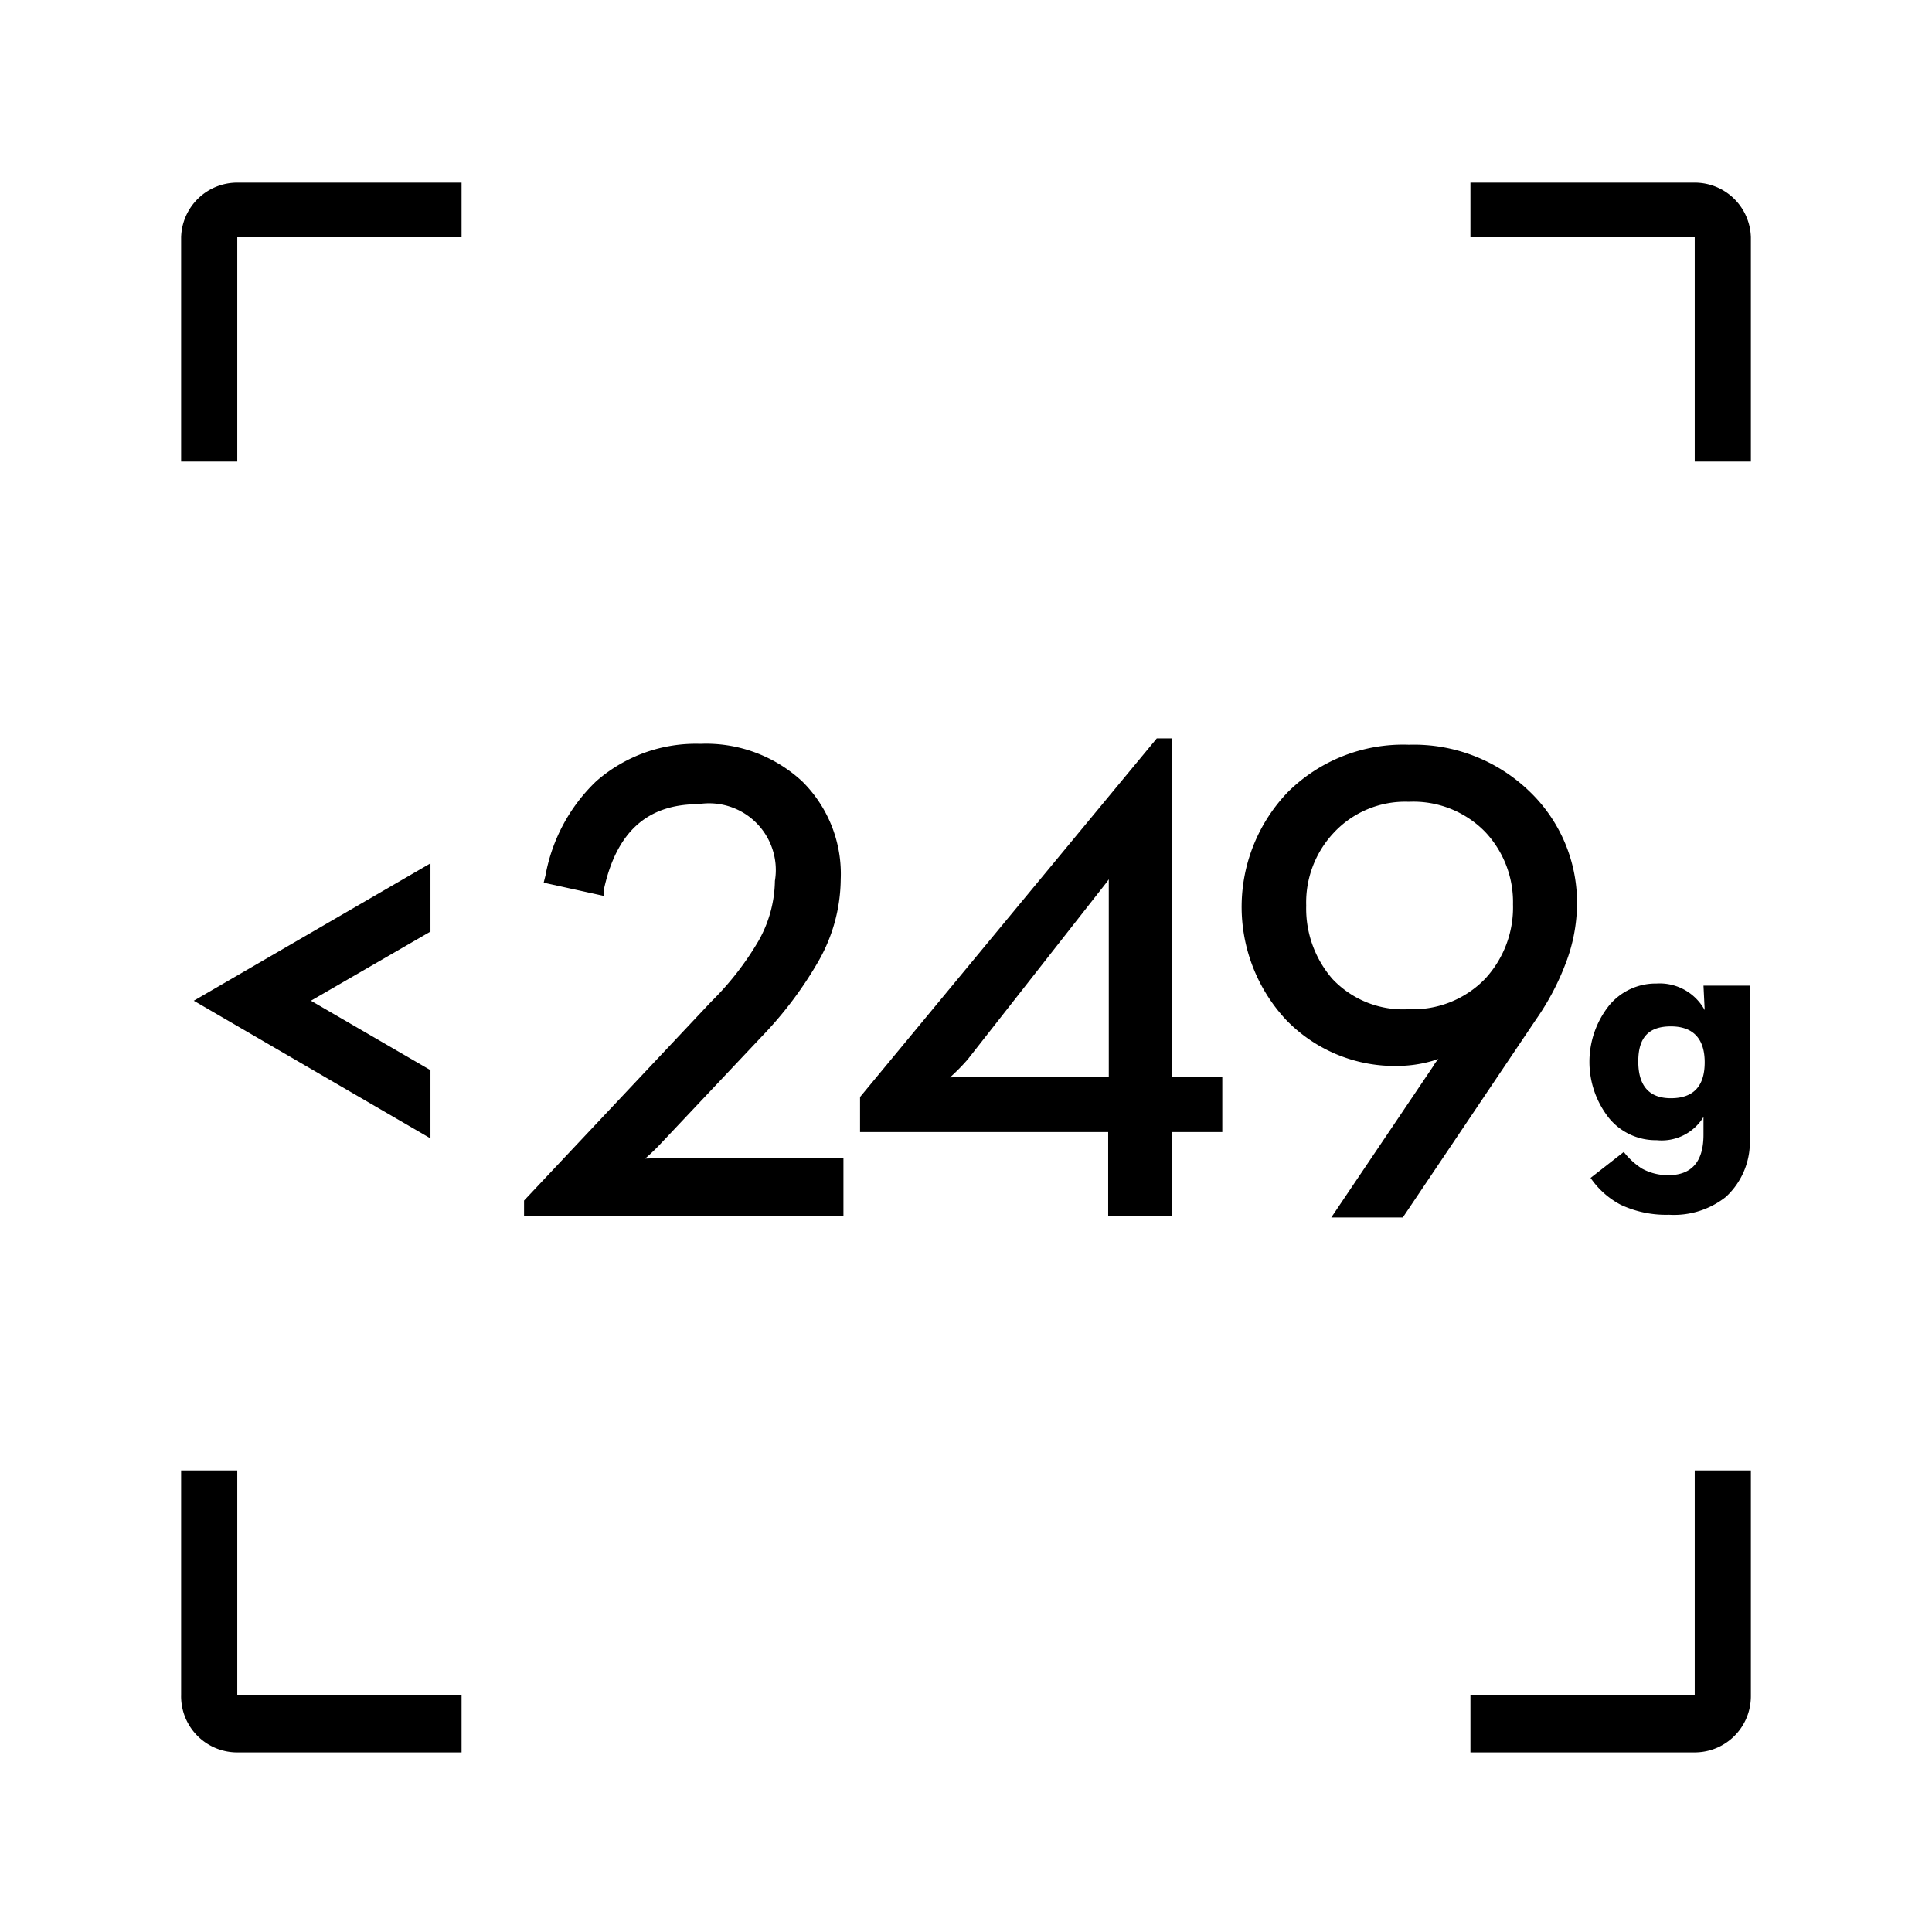 <svg data-name="图层 1" xmlns="http://www.w3.org/2000/svg" viewBox="0 0 64 64"><path fill="none" d="M0 0h64v64H0z"/><path d="M21.37 38.38a6.63 6.63 0 0 0 .54-.52l3.32-3.52a12.73 12.73 0 0 0 1.86-2.46 5.55 5.55 0 0 0 .76-2.75 4.31 4.31 0 0 0-1.27-3.24 4.68 4.68 0 0 0-3.38-1.25 5 5 0 0 0-3.45 1.24A5.73 5.73 0 0 0 18.07 29l-.06.24 2 .44v-.24c.42-1.89 1.44-2.8 3.12-2.8a2.21 2.21 0 0 1 2.54 1.82 2.17 2.17 0 0 1 0 .72 4.14 4.14 0 0 1-.55 2 9.71 9.71 0 0 1-1.56 2l-6.2 6.59v.5h10.58v-1.91H22zm17.45-13.92h-.5l-9.83 11.88v1.16h8.22v2.77h2.11V37.5h1.67v-1.84h-1.67zm-7.35 11.23a6.67 6.67 0 0 0 .59-.6l4.59-5.85.08-.11v6.53h-4.38zm20.4-3.79a5.56 5.56 0 0 0 .37-1.9 5.1 5.1 0 0 0-1.57-3.78 5.51 5.51 0 0 0-4-1.55 5.42 5.42 0 0 0-4 1.56 5.49 5.49 0 0 0-.07 7.55 5 5 0 0 0 3.73 1.53 4.21 4.21 0 0 0 1.32-.23 1.44 1.44 0 0 0-.18.25l-3.37 5h2.37l4.42-6.57a8.48 8.48 0 0 0 .98-1.86zm-5.2-5.34a3.32 3.32 0 0 1 2.53 1 3.39 3.39 0 0 1 .92 2.4 3.48 3.48 0 0 1-.93 2.47 3.32 3.32 0 0 1-2.52 1 3.21 3.21 0 0 1-2.53-1 3.55 3.55 0 0 1-.87-2.43 3.37 3.37 0 0 1 .9-2.4 3.23 3.23 0 0 1 2.5-1.04zm9.8 6.9a1.7 1.7 0 0 0-1.6-.88 2 2 0 0 0-1.56.72 3 3 0 0 0 0 3.75 2 2 0 0 0 1.57.72 1.62 1.62 0 0 0 1.55-.77v.59c0 .89-.39 1.34-1.17 1.34a1.79 1.79 0 0 1-.87-.22 2.41 2.41 0 0 1-.6-.55l-1.1.86a2.77 2.77 0 0 0 1 .89 3.54 3.54 0 0 0 1.6.33 2.77 2.77 0 0 0 1.88-.59 2.47 2.47 0 0 0 .79-2v-5h-1.53zm-1.12 2.92c-.72 0-1.08-.41-1.08-1.22S54.63 34 55.35 34s1.12.39 1.12 1.19-.38 1.19-1.12 1.19zM14.26 28.6l-7.84 4.55 7.84 4.56v-2.26l-3.96-2.3 3.96-2.29V28.6zM6 7.86v7.43h1.86V7.86h7.43V6.05H7.86A1.86 1.86 0 0 0 6 7.86zm50.14-1.81h-7.43v1.81h7.43v7.43H58V7.86a1.86 1.86 0 0 0-1.86-1.81zM7.86 48.71H6v7.43a1.86 1.86 0 0 0 1.81 1.91h7.48v-1.91H7.86zm48.28 7.43h-7.43v1.91h7.43A1.86 1.86 0 0 0 58 56.19v-7.48h-1.86z"/></svg>